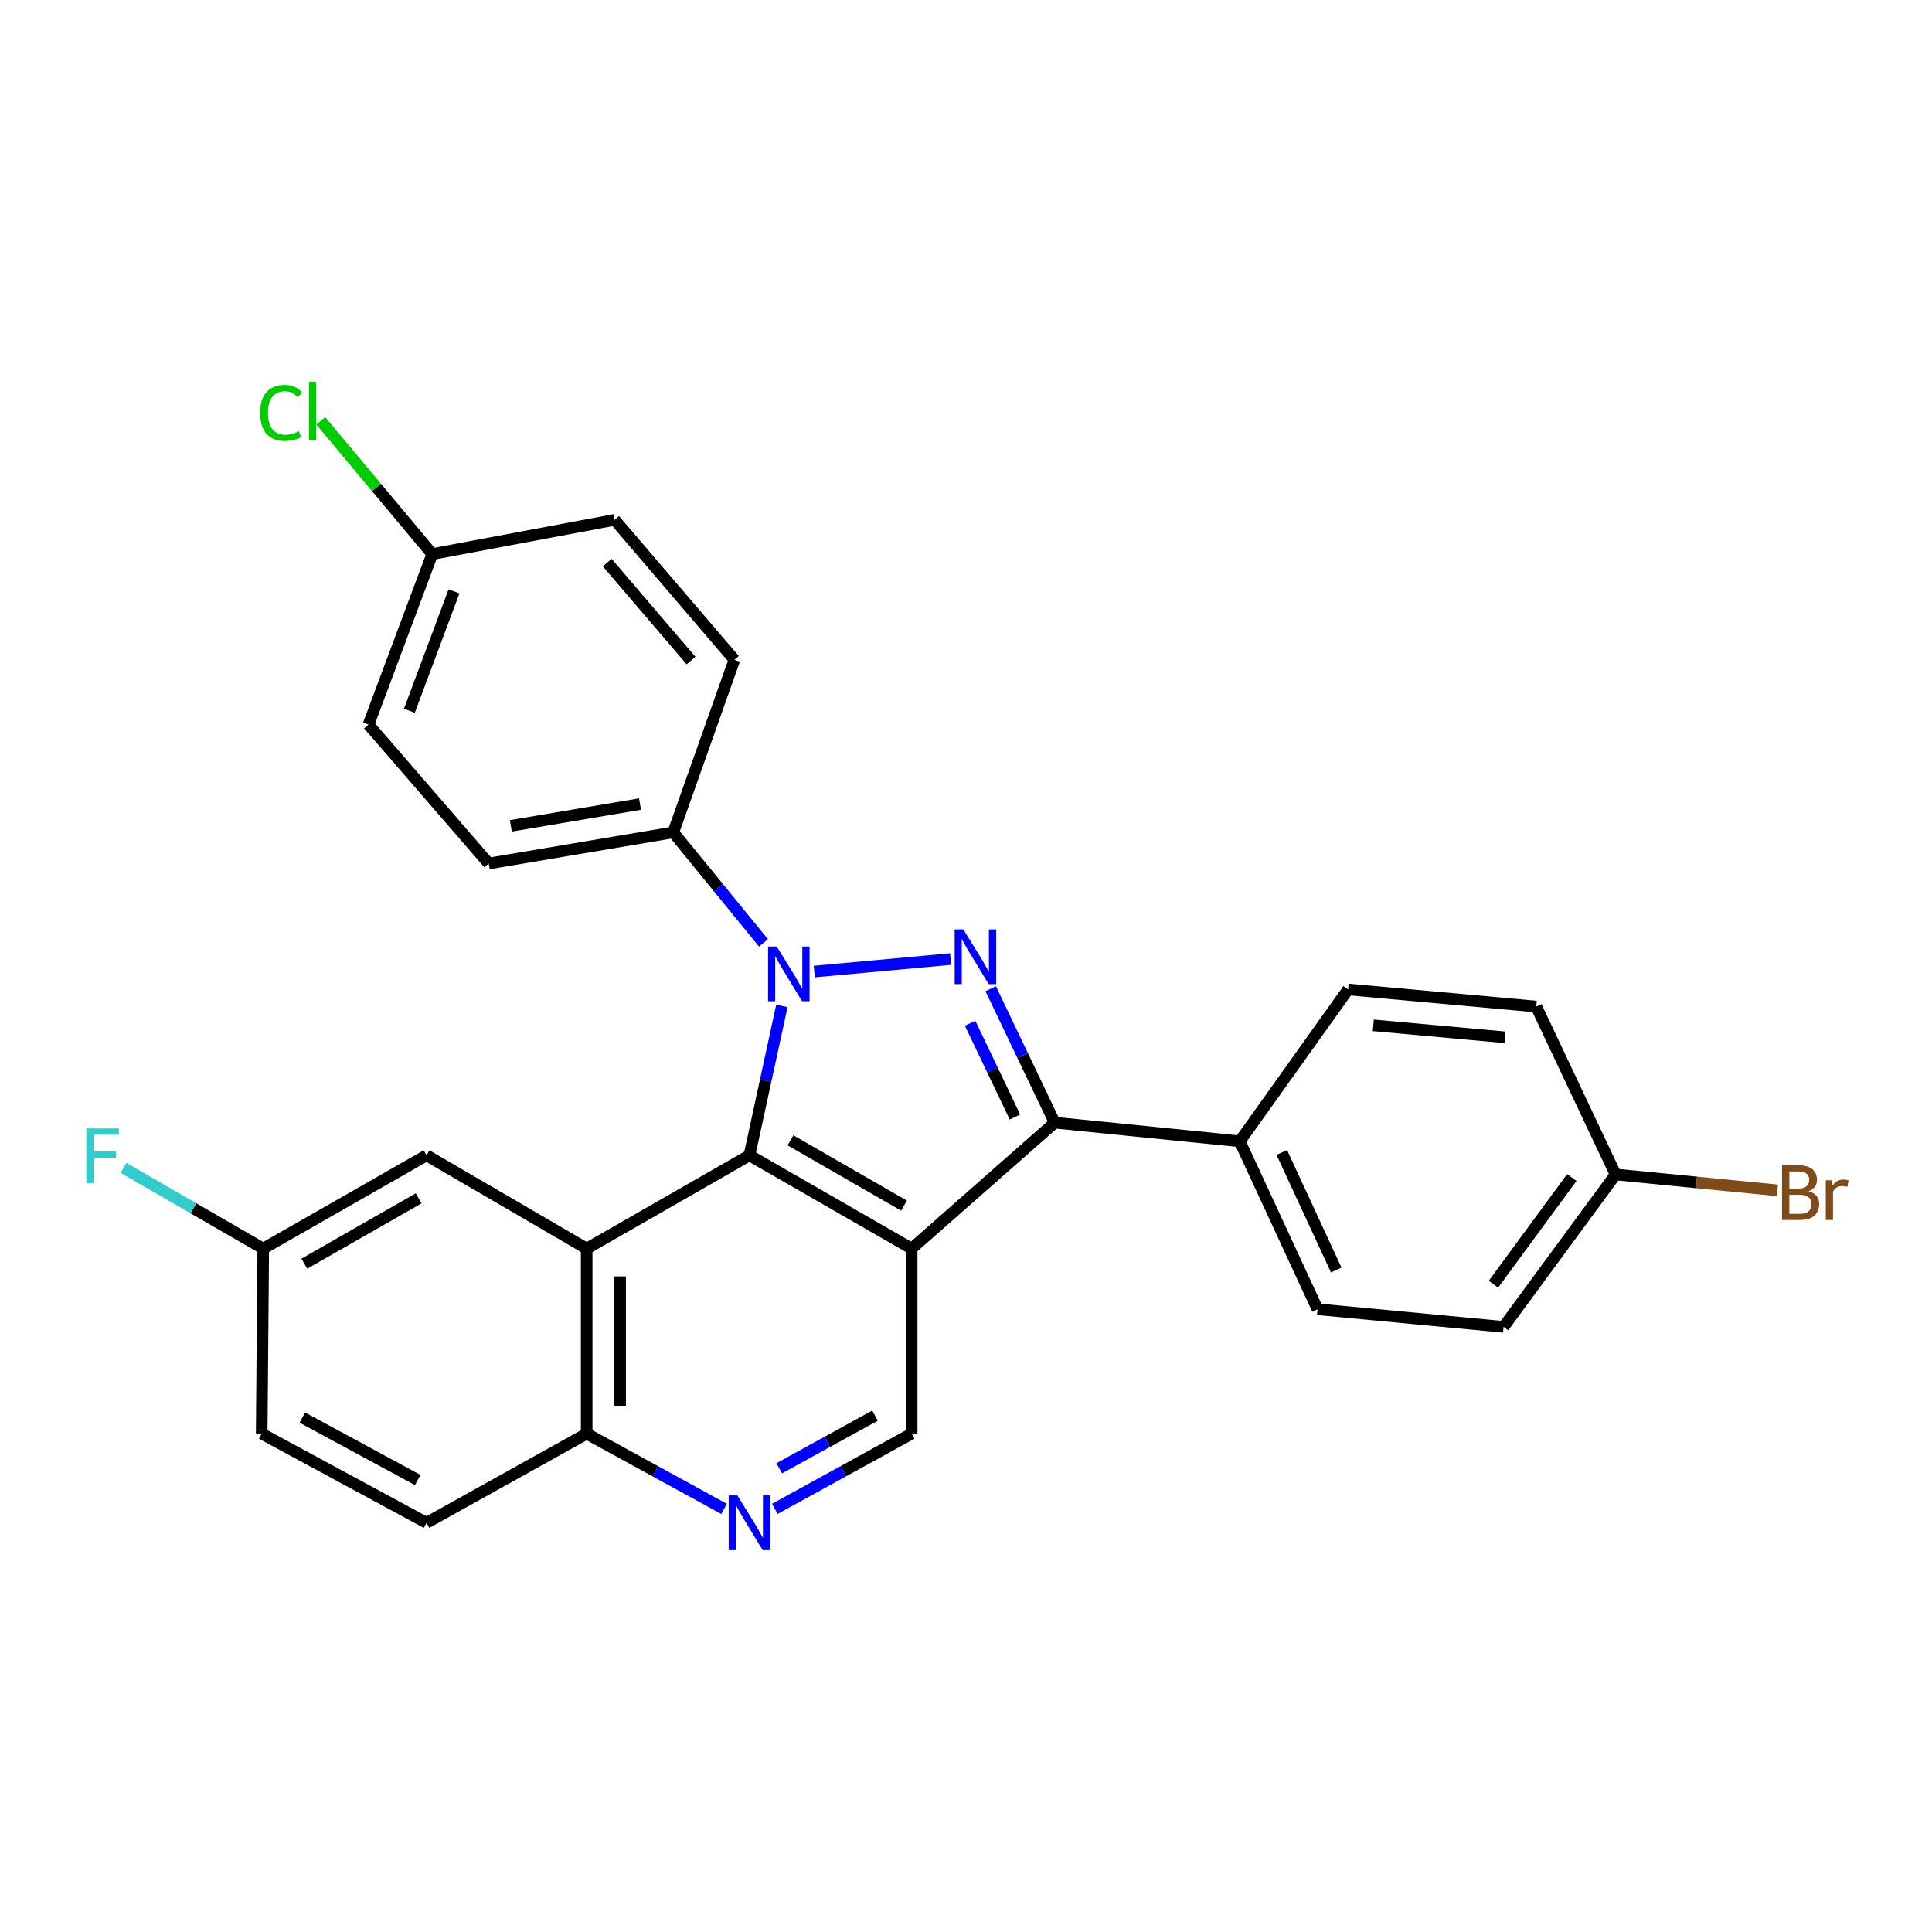 <?xml version='1.0' encoding='iso-8859-1'?>
<svg version='1.1' baseProfile='full'
              xmlns='http://www.w3.org/2000/svg'
                      xmlns:rdkit='http://www.rdkit.org/xml'
                      xmlns:xlink='http://www.w3.org/1999/xlink'
                  xml:space='preserve'
width='1000px' height='1000px' viewBox='0 0 1000 1000'>
<!-- END OF HEADER -->
<rect style='opacity:1.0;fill:#FFFFFF;stroke:none' width='1000' height='1000' x='0' y='0'> </rect>
<path class='bond-1' d='M 404.699,520.652 L 396.309,559.322' style='fill:none;fill-rule:evenodd;stroke:#0000FF;stroke-width:6px;stroke-linecap:butt;stroke-linejoin:miter;stroke-opacity:1' />
<path class='bond-1' d='M 396.309,559.322 L 387.919,597.991' style='fill:none;fill-rule:evenodd;stroke:#000000;stroke-width:6px;stroke-linecap:butt;stroke-linejoin:miter;stroke-opacity:1' />
<path class='bond-2' d='M 421.457,502.882 L 492.043,496.408' style='fill:none;fill-rule:evenodd;stroke:#0000FF;stroke-width:6px;stroke-linecap:butt;stroke-linejoin:miter;stroke-opacity:1' />
<path class='bond-7' d='M 395.188,488.042 L 371.835,459.441' style='fill:none;fill-rule:evenodd;stroke:#0000FF;stroke-width:6px;stroke-linecap:butt;stroke-linejoin:miter;stroke-opacity:1' />
<path class='bond-7' d='M 371.835,459.441 L 348.481,430.841' style='fill:none;fill-rule:evenodd;stroke:#000000;stroke-width:6px;stroke-linecap:butt;stroke-linejoin:miter;stroke-opacity:1' />
<path class='bond-0' d='M 471.874,646.288 L 387.919,597.991' style='fill:none;fill-rule:evenodd;stroke:#000000;stroke-width:6px;stroke-linecap:butt;stroke-linejoin:miter;stroke-opacity:1' />
<path class='bond-0' d='M 467.915,624.036 L 409.146,590.228' style='fill:none;fill-rule:evenodd;stroke:#000000;stroke-width:6px;stroke-linecap:butt;stroke-linejoin:miter;stroke-opacity:1' />
<path class='bond-5' d='M 471.874,646.288 L 471.874,742.056' style='fill:none;fill-rule:evenodd;stroke:#000000;stroke-width:6px;stroke-linecap:butt;stroke-linejoin:miter;stroke-opacity:1' />
<path class='bond-27' d='M 471.874,646.288 L 545.922,581.091' style='fill:none;fill-rule:evenodd;stroke:#000000;stroke-width:6px;stroke-linecap:butt;stroke-linejoin:miter;stroke-opacity:1' />
<path class='bond-4' d='M 387.919,597.991 L 303.666,646.288' style='fill:none;fill-rule:evenodd;stroke:#000000;stroke-width:6px;stroke-linecap:butt;stroke-linejoin:miter;stroke-opacity:1' />
<path class='bond-3' d='M 512.784,511.77 L 529.353,546.43' style='fill:none;fill-rule:evenodd;stroke:#0000FF;stroke-width:6px;stroke-linecap:butt;stroke-linejoin:miter;stroke-opacity:1' />
<path class='bond-3' d='M 529.353,546.43 L 545.922,581.091' style='fill:none;fill-rule:evenodd;stroke:#000000;stroke-width:6px;stroke-linecap:butt;stroke-linejoin:miter;stroke-opacity:1' />
<path class='bond-3' d='M 502.133,529.636 L 513.732,553.898' style='fill:none;fill-rule:evenodd;stroke:#0000FF;stroke-width:6px;stroke-linecap:butt;stroke-linejoin:miter;stroke-opacity:1' />
<path class='bond-3' d='M 513.732,553.898 L 525.33,578.16' style='fill:none;fill-rule:evenodd;stroke:#000000;stroke-width:6px;stroke-linecap:butt;stroke-linejoin:miter;stroke-opacity:1' />
<path class='bond-9' d='M 545.922,581.091 L 641.699,590.738' style='fill:none;fill-rule:evenodd;stroke:#000000;stroke-width:6px;stroke-linecap:butt;stroke-linejoin:miter;stroke-opacity:1' />
<path class='bond-8' d='M 303.666,646.288 L 303.666,742.056' style='fill:none;fill-rule:evenodd;stroke:#000000;stroke-width:6px;stroke-linecap:butt;stroke-linejoin:miter;stroke-opacity:1' />
<path class='bond-8' d='M 320.98,660.654 L 320.98,727.691' style='fill:none;fill-rule:evenodd;stroke:#000000;stroke-width:6px;stroke-linecap:butt;stroke-linejoin:miter;stroke-opacity:1' />
<path class='bond-10' d='M 303.666,646.288 L 220.779,597.991' style='fill:none;fill-rule:evenodd;stroke:#000000;stroke-width:6px;stroke-linecap:butt;stroke-linejoin:miter;stroke-opacity:1' />
<path class='bond-29' d='M 471.874,742.056 L 436.464,761.518' style='fill:none;fill-rule:evenodd;stroke:#000000;stroke-width:6px;stroke-linecap:butt;stroke-linejoin:miter;stroke-opacity:1' />
<path class='bond-29' d='M 436.464,761.518 L 401.054,780.979' style='fill:none;fill-rule:evenodd;stroke:#0000FF;stroke-width:6px;stroke-linecap:butt;stroke-linejoin:miter;stroke-opacity:1' />
<path class='bond-29' d='M 452.912,732.721 L 428.125,746.344' style='fill:none;fill-rule:evenodd;stroke:#000000;stroke-width:6px;stroke-linecap:butt;stroke-linejoin:miter;stroke-opacity:1' />
<path class='bond-29' d='M 428.125,746.344 L 403.338,759.967' style='fill:none;fill-rule:evenodd;stroke:#0000FF;stroke-width:6px;stroke-linecap:butt;stroke-linejoin:miter;stroke-opacity:1' />
<path class='bond-6' d='M 374.778,781.001 L 339.222,761.529' style='fill:none;fill-rule:evenodd;stroke:#0000FF;stroke-width:6px;stroke-linecap:butt;stroke-linejoin:miter;stroke-opacity:1' />
<path class='bond-6' d='M 339.222,761.529 L 303.666,742.056' style='fill:none;fill-rule:evenodd;stroke:#000000;stroke-width:6px;stroke-linecap:butt;stroke-linejoin:miter;stroke-opacity:1' />
<path class='bond-11' d='M 348.481,430.841 L 252.964,446.953' style='fill:none;fill-rule:evenodd;stroke:#000000;stroke-width:6px;stroke-linecap:butt;stroke-linejoin:miter;stroke-opacity:1' />
<path class='bond-11' d='M 331.274,416.185 L 264.412,427.463' style='fill:none;fill-rule:evenodd;stroke:#000000;stroke-width:6px;stroke-linecap:butt;stroke-linejoin:miter;stroke-opacity:1' />
<path class='bond-12' d='M 348.481,430.841 L 380.128,341.509' style='fill:none;fill-rule:evenodd;stroke:#000000;stroke-width:6px;stroke-linecap:butt;stroke-linejoin:miter;stroke-opacity:1' />
<path class='bond-15' d='M 303.666,742.056 L 220.779,788.198' style='fill:none;fill-rule:evenodd;stroke:#000000;stroke-width:6px;stroke-linecap:butt;stroke-linejoin:miter;stroke-opacity:1' />
<path class='bond-13' d='M 641.699,590.738 L 681.945,677.666' style='fill:none;fill-rule:evenodd;stroke:#000000;stroke-width:6px;stroke-linecap:butt;stroke-linejoin:miter;stroke-opacity:1' />
<path class='bond-13' d='M 663.448,596.503 L 691.62,657.352' style='fill:none;fill-rule:evenodd;stroke:#000000;stroke-width:6px;stroke-linecap:butt;stroke-linejoin:miter;stroke-opacity:1' />
<path class='bond-14' d='M 641.699,590.738 L 697.778,512.132' style='fill:none;fill-rule:evenodd;stroke:#000000;stroke-width:6px;stroke-linecap:butt;stroke-linejoin:miter;stroke-opacity:1' />
<path class='bond-16' d='M 220.779,597.991 L 136.256,646.288' style='fill:none;fill-rule:evenodd;stroke:#000000;stroke-width:6px;stroke-linecap:butt;stroke-linejoin:miter;stroke-opacity:1' />
<path class='bond-16' d='M 216.69,620.269 L 157.524,654.077' style='fill:none;fill-rule:evenodd;stroke:#000000;stroke-width:6px;stroke-linecap:butt;stroke-linejoin:miter;stroke-opacity:1' />
<path class='bond-23' d='M 252.964,446.953 L 190.729,375.06' style='fill:none;fill-rule:evenodd;stroke:#000000;stroke-width:6px;stroke-linecap:butt;stroke-linejoin:miter;stroke-opacity:1' />
<path class='bond-21' d='M 380.128,341.509 L 318.152,269.068' style='fill:none;fill-rule:evenodd;stroke:#000000;stroke-width:6px;stroke-linecap:butt;stroke-linejoin:miter;stroke-opacity:1' />
<path class='bond-21' d='M 357.675,341.898 L 314.292,291.19' style='fill:none;fill-rule:evenodd;stroke:#000000;stroke-width:6px;stroke-linecap:butt;stroke-linejoin:miter;stroke-opacity:1' />
<path class='bond-20' d='M 681.945,677.666 L 778.251,686.785' style='fill:none;fill-rule:evenodd;stroke:#000000;stroke-width:6px;stroke-linecap:butt;stroke-linejoin:miter;stroke-opacity:1' />
<path class='bond-22' d='M 697.778,512.132 L 795.171,520.991' style='fill:none;fill-rule:evenodd;stroke:#000000;stroke-width:6px;stroke-linecap:butt;stroke-linejoin:miter;stroke-opacity:1' />
<path class='bond-22' d='M 710.818,530.704 L 778.993,536.905' style='fill:none;fill-rule:evenodd;stroke:#000000;stroke-width:6px;stroke-linecap:butt;stroke-linejoin:miter;stroke-opacity:1' />
<path class='bond-31' d='M 220.779,788.198 L 135.458,742.056' style='fill:none;fill-rule:evenodd;stroke:#000000;stroke-width:6px;stroke-linecap:butt;stroke-linejoin:miter;stroke-opacity:1' />
<path class='bond-31' d='M 216.217,766.047 L 156.492,733.747' style='fill:none;fill-rule:evenodd;stroke:#000000;stroke-width:6px;stroke-linecap:butt;stroke-linejoin:miter;stroke-opacity:1' />
<path class='bond-19' d='M 136.256,646.288 L 135.458,742.056' style='fill:none;fill-rule:evenodd;stroke:#000000;stroke-width:6px;stroke-linecap:butt;stroke-linejoin:miter;stroke-opacity:1' />
<path class='bond-24' d='M 136.256,646.288 L 100.093,625.395' style='fill:none;fill-rule:evenodd;stroke:#000000;stroke-width:6px;stroke-linecap:butt;stroke-linejoin:miter;stroke-opacity:1' />
<path class='bond-24' d='M 100.093,625.395 L 63.929,604.502' style='fill:none;fill-rule:evenodd;stroke:#33CCCC;stroke-width:6px;stroke-linecap:butt;stroke-linejoin:miter;stroke-opacity:1' />
<path class='bond-17' d='M 836.215,607.908 L 795.171,520.991' style='fill:none;fill-rule:evenodd;stroke:#000000;stroke-width:6px;stroke-linecap:butt;stroke-linejoin:miter;stroke-opacity:1' />
<path class='bond-25' d='M 836.215,607.908 L 878.086,612.013' style='fill:none;fill-rule:evenodd;stroke:#000000;stroke-width:6px;stroke-linecap:butt;stroke-linejoin:miter;stroke-opacity:1' />
<path class='bond-25' d='M 878.086,612.013 L 919.957,616.118' style='fill:none;fill-rule:evenodd;stroke:#7F4C19;stroke-width:6px;stroke-linecap:butt;stroke-linejoin:miter;stroke-opacity:1' />
<path class='bond-30' d='M 836.215,607.908 L 778.251,686.785' style='fill:none;fill-rule:evenodd;stroke:#000000;stroke-width:6px;stroke-linecap:butt;stroke-linejoin:miter;stroke-opacity:1' />
<path class='bond-30' d='M 813.569,609.487 L 772.993,664.7' style='fill:none;fill-rule:evenodd;stroke:#000000;stroke-width:6px;stroke-linecap:butt;stroke-linejoin:miter;stroke-opacity:1' />
<path class='bond-18' d='M 223.732,286.786 L 318.152,269.068' style='fill:none;fill-rule:evenodd;stroke:#000000;stroke-width:6px;stroke-linecap:butt;stroke-linejoin:miter;stroke-opacity:1' />
<path class='bond-26' d='M 223.732,286.786 L 194.871,252.299' style='fill:none;fill-rule:evenodd;stroke:#000000;stroke-width:6px;stroke-linecap:butt;stroke-linejoin:miter;stroke-opacity:1' />
<path class='bond-26' d='M 194.871,252.299 L 166.01,217.812' style='fill:none;fill-rule:evenodd;stroke:#00CC00;stroke-width:6px;stroke-linecap:butt;stroke-linejoin:miter;stroke-opacity:1' />
<path class='bond-28' d='M 223.732,286.786 L 190.729,375.06' style='fill:none;fill-rule:evenodd;stroke:#000000;stroke-width:6px;stroke-linecap:butt;stroke-linejoin:miter;stroke-opacity:1' />
<path class='bond-28' d='M 234.999,306.09 L 211.897,367.882' style='fill:none;fill-rule:evenodd;stroke:#000000;stroke-width:6px;stroke-linecap:butt;stroke-linejoin:miter;stroke-opacity:1' />
<path  class='atom-0' d='M 402.032 489.93
L 411.312 504.93
Q 412.232 506.41, 413.712 509.09
Q 415.192 511.77, 415.272 511.93
L 415.272 489.93
L 419.032 489.93
L 419.032 518.25
L 415.152 518.25
L 405.192 501.85
Q 404.032 499.93, 402.792 497.73
Q 401.592 495.53, 401.232 494.85
L 401.232 518.25
L 397.552 518.25
L 397.552 489.93
L 402.032 489.93
' fill='#0000FF'/>
<path  class='atom-3' d='M 498.617 481.071
L 507.897 496.071
Q 508.817 497.551, 510.297 500.231
Q 511.777 502.911, 511.857 503.071
L 511.857 481.071
L 515.617 481.071
L 515.617 509.391
L 511.737 509.391
L 501.777 492.991
Q 500.617 491.071, 499.377 488.871
Q 498.177 486.671, 497.817 485.991
L 497.817 509.391
L 494.137 509.391
L 494.137 481.071
L 498.617 481.071
' fill='#0000FF'/>
<path  class='atom-7' d='M 381.659 774.038
L 390.939 789.038
Q 391.859 790.518, 393.339 793.198
Q 394.819 795.878, 394.899 796.038
L 394.899 774.038
L 398.659 774.038
L 398.659 802.358
L 394.779 802.358
L 384.819 785.958
Q 383.659 784.038, 382.419 781.838
Q 381.219 779.638, 380.859 778.958
L 380.859 802.358
L 377.179 802.358
L 377.179 774.038
L 381.659 774.038
' fill='#0000FF'/>
<path  class='atom-25' d='M 44.689 584.091
L 61.529 584.091
L 61.529 587.331
L 48.489 587.331
L 48.489 595.931
L 60.089 595.931
L 60.089 599.211
L 48.489 599.211
L 48.489 612.411
L 44.689 612.411
L 44.689 584.091
' fill='#33CCCC'/>
<path  class='atom-26' d='M 936.123 616.577
Q 938.843 617.337, 940.203 619.017
Q 941.603 620.657, 941.603 623.097
Q 941.603 627.017, 939.083 629.257
Q 936.603 631.457, 931.883 631.457
L 922.363 631.457
L 922.363 603.137
L 930.723 603.137
Q 935.563 603.137, 938.003 605.097
Q 940.443 607.057, 940.443 610.657
Q 940.443 614.937, 936.123 616.577
M 926.163 606.337
L 926.163 615.217
L 930.723 615.217
Q 933.523 615.217, 934.963 614.097
Q 936.443 612.937, 936.443 610.657
Q 936.443 606.337, 930.723 606.337
L 926.163 606.337
M 931.883 628.257
Q 934.643 628.257, 936.123 626.937
Q 937.603 625.617, 937.603 623.097
Q 937.603 620.777, 935.963 619.617
Q 934.363 618.417, 931.283 618.417
L 926.163 618.417
L 926.163 628.257
L 931.883 628.257
' fill='#7F4C19'/>
<path  class='atom-26' d='M 948.043 610.897
L 948.483 613.737
Q 950.643 610.537, 954.163 610.537
Q 955.283 610.537, 956.803 610.937
L 956.203 614.297
Q 954.483 613.897, 953.523 613.897
Q 951.843 613.897, 950.723 614.577
Q 949.643 615.217, 948.763 616.777
L 948.763 631.457
L 945.003 631.457
L 945.003 610.897
L 948.043 610.897
' fill='#7F4C19'/>
<path  class='atom-27' d='M 134.636 213.709
Q 134.636 206.669, 137.916 202.989
Q 141.236 199.269, 147.516 199.269
Q 153.356 199.269, 156.476 203.389
L 153.836 205.549
Q 151.556 202.549, 147.516 202.549
Q 143.236 202.549, 140.956 205.429
Q 138.716 208.269, 138.716 213.709
Q 138.716 219.309, 141.036 222.189
Q 143.396 225.069, 147.956 225.069
Q 151.076 225.069, 154.716 223.189
L 155.836 226.189
Q 154.356 227.149, 152.116 227.709
Q 149.876 228.269, 147.396 228.269
Q 141.236 228.269, 137.916 224.509
Q 134.636 220.749, 134.636 213.709
' fill='#00CC00'/>
<path  class='atom-27' d='M 159.916 197.549
L 163.596 197.549
L 163.596 227.909
L 159.916 227.909
L 159.916 197.549
' fill='#00CC00'/>
</svg>
